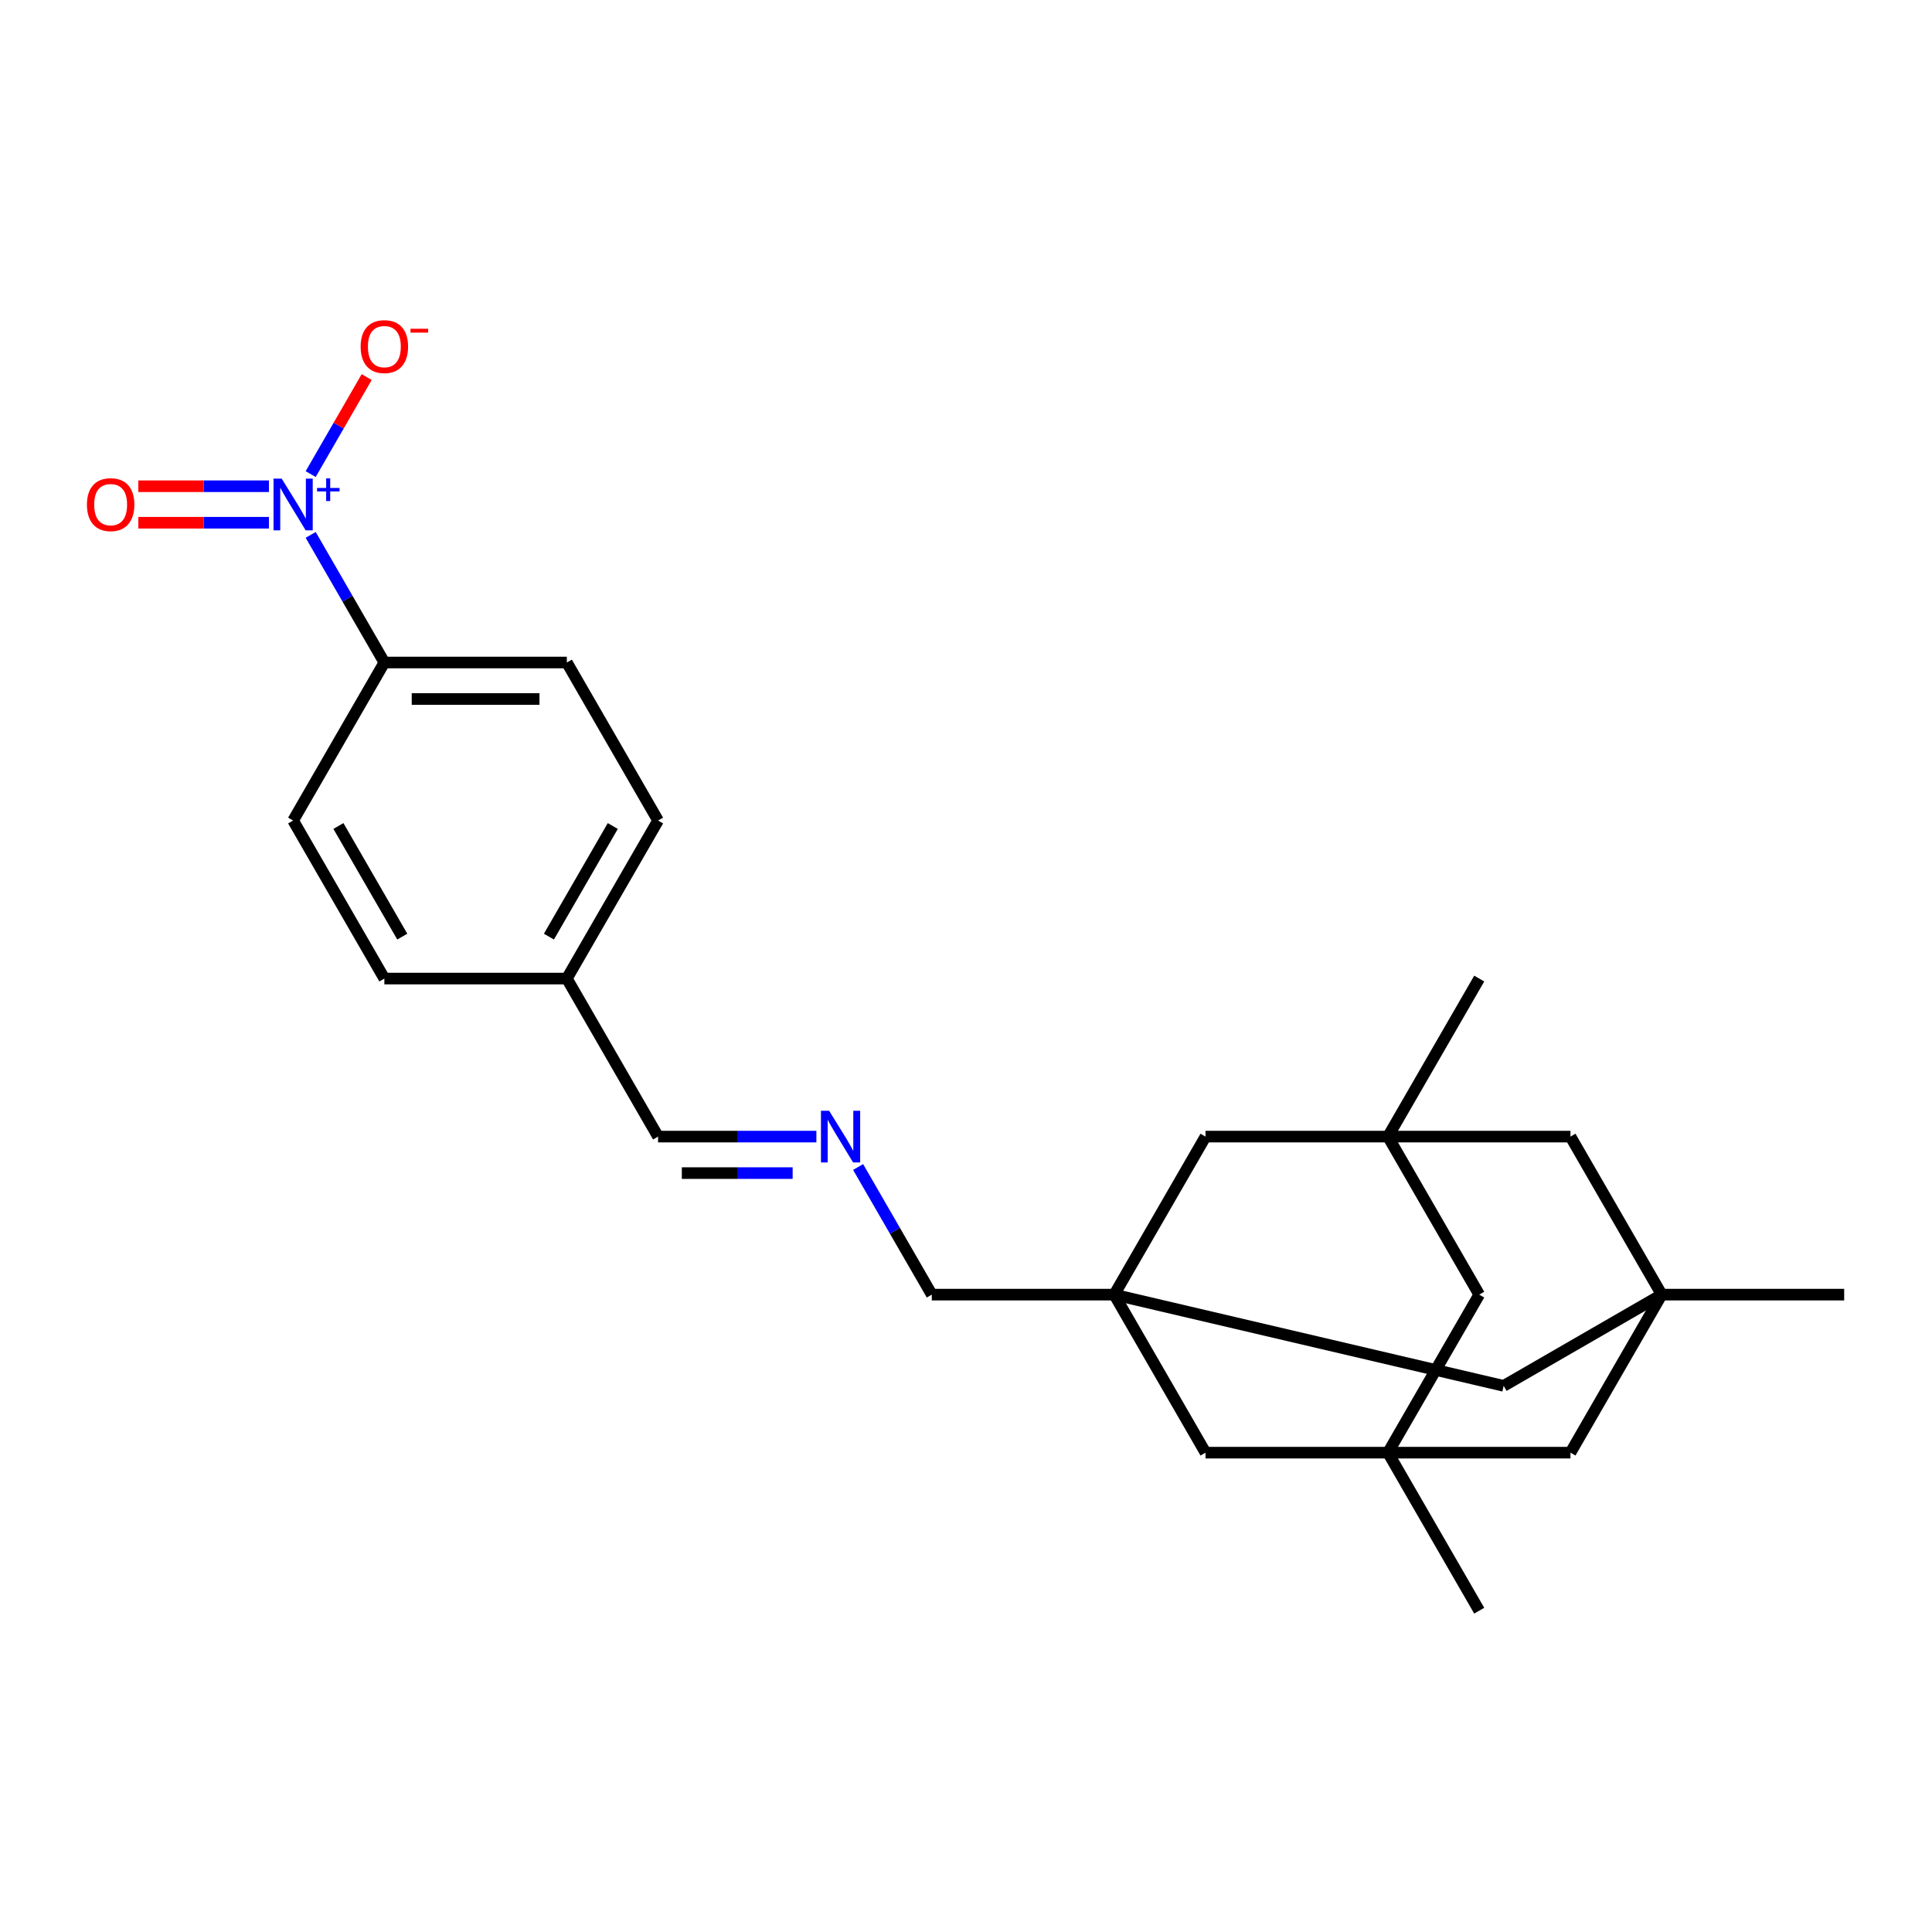 <?xml version='1.0' encoding='iso-8859-1'?>
<svg version='1.1' baseProfile='full'
              xmlns='http://www.w3.org/2000/svg'
                      xmlns:rdkit='http://www.rdkit.org/xml'
                      xmlns:xlink='http://www.w3.org/1999/xlink'
                  xml:space='preserve'
width='1000px' height='1000px' viewBox='0 0 1000 1000'>
<!-- END OF HEADER -->
<rect style='opacity:1.0;fill:#FFFFFF;stroke:none' width='1000' height='1000' x='0' y='0'> </rect>
<path class='bond-4' d='M 160.806,276.855 L 179.876,309.886' style='fill:none;fill-rule:evenodd;stroke:#0000FF;stroke-width:6px;stroke-linecap:butt;stroke-linejoin:miter;stroke-opacity:1' />
<path class='bond-4' d='M 179.876,309.886 L 198.946,342.916' style='fill:none;fill-rule:evenodd;stroke:#000000;stroke-width:6px;stroke-linecap:butt;stroke-linejoin:miter;stroke-opacity:1' />
<path class='bond-5' d='M 160.806,245.384 L 175.301,220.278' style='fill:none;fill-rule:evenodd;stroke:#0000FF;stroke-width:6px;stroke-linecap:butt;stroke-linejoin:miter;stroke-opacity:1' />
<path class='bond-5' d='M 175.301,220.278 L 189.796,195.172' style='fill:none;fill-rule:evenodd;stroke:#FF0000;stroke-width:6px;stroke-linecap:butt;stroke-linejoin:miter;stroke-opacity:1' />
<path class='bond-6' d='M 139.216,251.675 L 105.407,251.675' style='fill:none;fill-rule:evenodd;stroke:#0000FF;stroke-width:6px;stroke-linecap:butt;stroke-linejoin:miter;stroke-opacity:1' />
<path class='bond-6' d='M 105.407,251.675 L 71.598,251.675' style='fill:none;fill-rule:evenodd;stroke:#FF0000;stroke-width:6px;stroke-linecap:butt;stroke-linejoin:miter;stroke-opacity:1' />
<path class='bond-6' d='M 139.216,270.565 L 105.407,270.565' style='fill:none;fill-rule:evenodd;stroke:#0000FF;stroke-width:6px;stroke-linecap:butt;stroke-linejoin:miter;stroke-opacity:1' />
<path class='bond-6' d='M 105.407,270.565 L 71.598,270.565' style='fill:none;fill-rule:evenodd;stroke:#FF0000;stroke-width:6px;stroke-linecap:butt;stroke-linejoin:miter;stroke-opacity:1' />
<path class='bond-0' d='M 576.746,670.1 L 482.296,670.1' style='fill:none;fill-rule:evenodd;stroke:#000000;stroke-width:6px;stroke-linecap:butt;stroke-linejoin:miter;stroke-opacity:1' />
<path class='bond-11' d='M 576.746,670.1 L 623.971,588.304' style='fill:none;fill-rule:evenodd;stroke:#000000;stroke-width:6px;stroke-linecap:butt;stroke-linejoin:miter;stroke-opacity:1' />
<path class='bond-12' d='M 576.746,670.1 L 623.971,751.896' style='fill:none;fill-rule:evenodd;stroke:#000000;stroke-width:6px;stroke-linecap:butt;stroke-linejoin:miter;stroke-opacity:1' />
<path class='bond-13' d='M 576.746,670.1 L 778.299,717.325' style='fill:none;fill-rule:evenodd;stroke:#000000;stroke-width:6px;stroke-linecap:butt;stroke-linejoin:miter;stroke-opacity:1' />
<path class='bond-1' d='M 860.095,670.1 L 778.299,717.325' style='fill:none;fill-rule:evenodd;stroke:#000000;stroke-width:6px;stroke-linecap:butt;stroke-linejoin:miter;stroke-opacity:1' />
<path class='bond-9' d='M 860.095,670.1 L 812.871,751.896' style='fill:none;fill-rule:evenodd;stroke:#000000;stroke-width:6px;stroke-linecap:butt;stroke-linejoin:miter;stroke-opacity:1' />
<path class='bond-10' d='M 860.095,670.1 L 812.871,588.304' style='fill:none;fill-rule:evenodd;stroke:#000000;stroke-width:6px;stroke-linecap:butt;stroke-linejoin:miter;stroke-opacity:1' />
<path class='bond-22' d='M 860.095,670.1 L 954.545,670.1' style='fill:none;fill-rule:evenodd;stroke:#000000;stroke-width:6px;stroke-linecap:butt;stroke-linejoin:miter;stroke-opacity:1' />
<path class='bond-2' d='M 718.421,751.896 L 623.971,751.896' style='fill:none;fill-rule:evenodd;stroke:#000000;stroke-width:6px;stroke-linecap:butt;stroke-linejoin:miter;stroke-opacity:1' />
<path class='bond-8' d='M 718.421,751.896 L 765.646,670.1' style='fill:none;fill-rule:evenodd;stroke:#000000;stroke-width:6px;stroke-linecap:butt;stroke-linejoin:miter;stroke-opacity:1' />
<path class='bond-23' d='M 718.421,751.896 L 765.646,833.692' style='fill:none;fill-rule:evenodd;stroke:#000000;stroke-width:6px;stroke-linecap:butt;stroke-linejoin:miter;stroke-opacity:1' />
<path class='bond-26' d='M 718.421,751.896 L 812.871,751.896' style='fill:none;fill-rule:evenodd;stroke:#000000;stroke-width:6px;stroke-linecap:butt;stroke-linejoin:miter;stroke-opacity:1' />
<path class='bond-3' d='M 718.421,588.304 L 623.971,588.304' style='fill:none;fill-rule:evenodd;stroke:#000000;stroke-width:6px;stroke-linecap:butt;stroke-linejoin:miter;stroke-opacity:1' />
<path class='bond-21' d='M 718.421,588.304 L 765.646,506.508' style='fill:none;fill-rule:evenodd;stroke:#000000;stroke-width:6px;stroke-linecap:butt;stroke-linejoin:miter;stroke-opacity:1' />
<path class='bond-25' d='M 718.421,588.304 L 812.871,588.304' style='fill:none;fill-rule:evenodd;stroke:#000000;stroke-width:6px;stroke-linecap:butt;stroke-linejoin:miter;stroke-opacity:1' />
<path class='bond-27' d='M 718.421,588.304 L 765.646,670.1' style='fill:none;fill-rule:evenodd;stroke:#000000;stroke-width:6px;stroke-linecap:butt;stroke-linejoin:miter;stroke-opacity:1' />
<path class='bond-14' d='M 198.946,342.916 L 293.396,342.916' style='fill:none;fill-rule:evenodd;stroke:#000000;stroke-width:6px;stroke-linecap:butt;stroke-linejoin:miter;stroke-opacity:1' />
<path class='bond-14' d='M 213.113,361.806 L 279.228,361.806' style='fill:none;fill-rule:evenodd;stroke:#000000;stroke-width:6px;stroke-linecap:butt;stroke-linejoin:miter;stroke-opacity:1' />
<path class='bond-15' d='M 198.946,342.916 L 151.721,424.712' style='fill:none;fill-rule:evenodd;stroke:#000000;stroke-width:6px;stroke-linecap:butt;stroke-linejoin:miter;stroke-opacity:1' />
<path class='bond-7' d='M 422.565,588.304 L 381.593,588.304' style='fill:none;fill-rule:evenodd;stroke:#0000FF;stroke-width:6px;stroke-linecap:butt;stroke-linejoin:miter;stroke-opacity:1' />
<path class='bond-7' d='M 381.593,588.304 L 340.621,588.304' style='fill:none;fill-rule:evenodd;stroke:#000000;stroke-width:6px;stroke-linecap:butt;stroke-linejoin:miter;stroke-opacity:1' />
<path class='bond-7' d='M 410.274,607.194 L 381.593,607.194' style='fill:none;fill-rule:evenodd;stroke:#0000FF;stroke-width:6px;stroke-linecap:butt;stroke-linejoin:miter;stroke-opacity:1' />
<path class='bond-7' d='M 381.593,607.194 L 352.912,607.194' style='fill:none;fill-rule:evenodd;stroke:#000000;stroke-width:6px;stroke-linecap:butt;stroke-linejoin:miter;stroke-opacity:1' />
<path class='bond-17' d='M 444.155,604.039 L 463.226,637.07' style='fill:none;fill-rule:evenodd;stroke:#0000FF;stroke-width:6px;stroke-linecap:butt;stroke-linejoin:miter;stroke-opacity:1' />
<path class='bond-17' d='M 463.226,637.07 L 482.296,670.1' style='fill:none;fill-rule:evenodd;stroke:#000000;stroke-width:6px;stroke-linecap:butt;stroke-linejoin:miter;stroke-opacity:1' />
<path class='bond-19' d='M 293.396,342.916 L 340.621,424.712' style='fill:none;fill-rule:evenodd;stroke:#000000;stroke-width:6px;stroke-linecap:butt;stroke-linejoin:miter;stroke-opacity:1' />
<path class='bond-20' d='M 151.721,424.712 L 198.946,506.508' style='fill:none;fill-rule:evenodd;stroke:#000000;stroke-width:6px;stroke-linecap:butt;stroke-linejoin:miter;stroke-opacity:1' />
<path class='bond-20' d='M 175.164,427.536 L 208.221,484.794' style='fill:none;fill-rule:evenodd;stroke:#000000;stroke-width:6px;stroke-linecap:butt;stroke-linejoin:miter;stroke-opacity:1' />
<path class='bond-16' d='M 340.621,588.304 L 293.396,506.508' style='fill:none;fill-rule:evenodd;stroke:#000000;stroke-width:6px;stroke-linecap:butt;stroke-linejoin:miter;stroke-opacity:1' />
<path class='bond-18' d='M 293.396,506.508 L 198.946,506.508' style='fill:none;fill-rule:evenodd;stroke:#000000;stroke-width:6px;stroke-linecap:butt;stroke-linejoin:miter;stroke-opacity:1' />
<path class='bond-24' d='M 293.396,506.508 L 340.621,424.712' style='fill:none;fill-rule:evenodd;stroke:#000000;stroke-width:6px;stroke-linecap:butt;stroke-linejoin:miter;stroke-opacity:1' />
<path class='bond-24' d='M 284.12,484.794 L 317.178,427.536' style='fill:none;fill-rule:evenodd;stroke:#000000;stroke-width:6px;stroke-linecap:butt;stroke-linejoin:miter;stroke-opacity:1' />
<path  class='atom-0' d='M 145.808 247.746
L 154.573 261.913
Q 155.442 263.311, 156.84 265.842
Q 158.238 268.374, 158.313 268.525
L 158.313 247.746
L 161.865 247.746
L 161.865 274.494
L 158.2 274.494
L 148.793 259.004
Q 147.697 257.191, 146.526 255.113
Q 145.393 253.035, 145.053 252.393
L 145.053 274.494
L 141.577 274.494
L 141.577 247.746
L 145.808 247.746
' fill='#0000FF'/>
<path  class='atom-0' d='M 164.109 252.567
L 168.821 252.567
L 168.821 247.605
L 170.916 247.605
L 170.916 252.567
L 175.753 252.567
L 175.753 254.362
L 170.916 254.362
L 170.916 259.349
L 168.821 259.349
L 168.821 254.362
L 164.109 254.362
L 164.109 252.567
' fill='#0000FF'/>
<path  class='atom-6' d='M 186.667 179.399
Q 186.667 172.977, 189.841 169.388
Q 193.014 165.798, 198.946 165.798
Q 204.877 165.798, 208.051 169.388
Q 211.224 172.977, 211.224 179.399
Q 211.224 185.897, 208.013 189.6
Q 204.802 193.265, 198.946 193.265
Q 193.052 193.265, 189.841 189.6
Q 186.667 185.935, 186.667 179.399
M 198.946 190.242
Q 203.026 190.242, 205.217 187.522
Q 207.446 184.764, 207.446 179.399
Q 207.446 174.148, 205.217 171.503
Q 203.026 168.821, 198.946 168.821
Q 194.865 168.821, 192.636 171.465
Q 190.445 174.11, 190.445 179.399
Q 190.445 184.802, 192.636 187.522
Q 194.865 190.242, 198.946 190.242
' fill='#FF0000'/>
<path  class='atom-6' d='M 212.471 170.164
L 221.622 170.164
L 221.622 172.159
L 212.471 172.159
L 212.471 170.164
' fill='#FF0000'/>
<path  class='atom-7' d='M 44.992 261.195
Q 44.992 254.773, 48.166 251.184
Q 51.339 247.595, 57.271 247.595
Q 63.202 247.595, 66.376 251.184
Q 69.549 254.773, 69.549 261.195
Q 69.549 267.694, 66.338 271.396
Q 63.127 275.061, 57.271 275.061
Q 51.377 275.061, 48.166 271.396
Q 44.992 267.731, 44.992 261.195
M 57.271 272.038
Q 61.351 272.038, 63.542 269.318
Q 65.771 266.56, 65.771 261.195
Q 65.771 255.944, 63.542 253.299
Q 61.351 250.617, 57.271 250.617
Q 53.191 250.617, 50.962 253.262
Q 48.77 255.906, 48.77 261.195
Q 48.77 266.598, 50.962 269.318
Q 53.191 272.038, 57.271 272.038
' fill='#FF0000'/>
<path  class='atom-8' d='M 429.158 574.93
L 437.923 589.097
Q 438.792 590.495, 440.19 593.027
Q 441.588 595.558, 441.663 595.709
L 441.663 574.93
L 445.215 574.93
L 445.215 601.678
L 441.55 601.678
L 432.143 586.188
Q 431.047 584.375, 429.876 582.297
Q 428.742 580.219, 428.402 579.577
L 428.402 601.678
L 424.927 601.678
L 424.927 574.93
L 429.158 574.93
' fill='#0000FF'/>
</svg>
